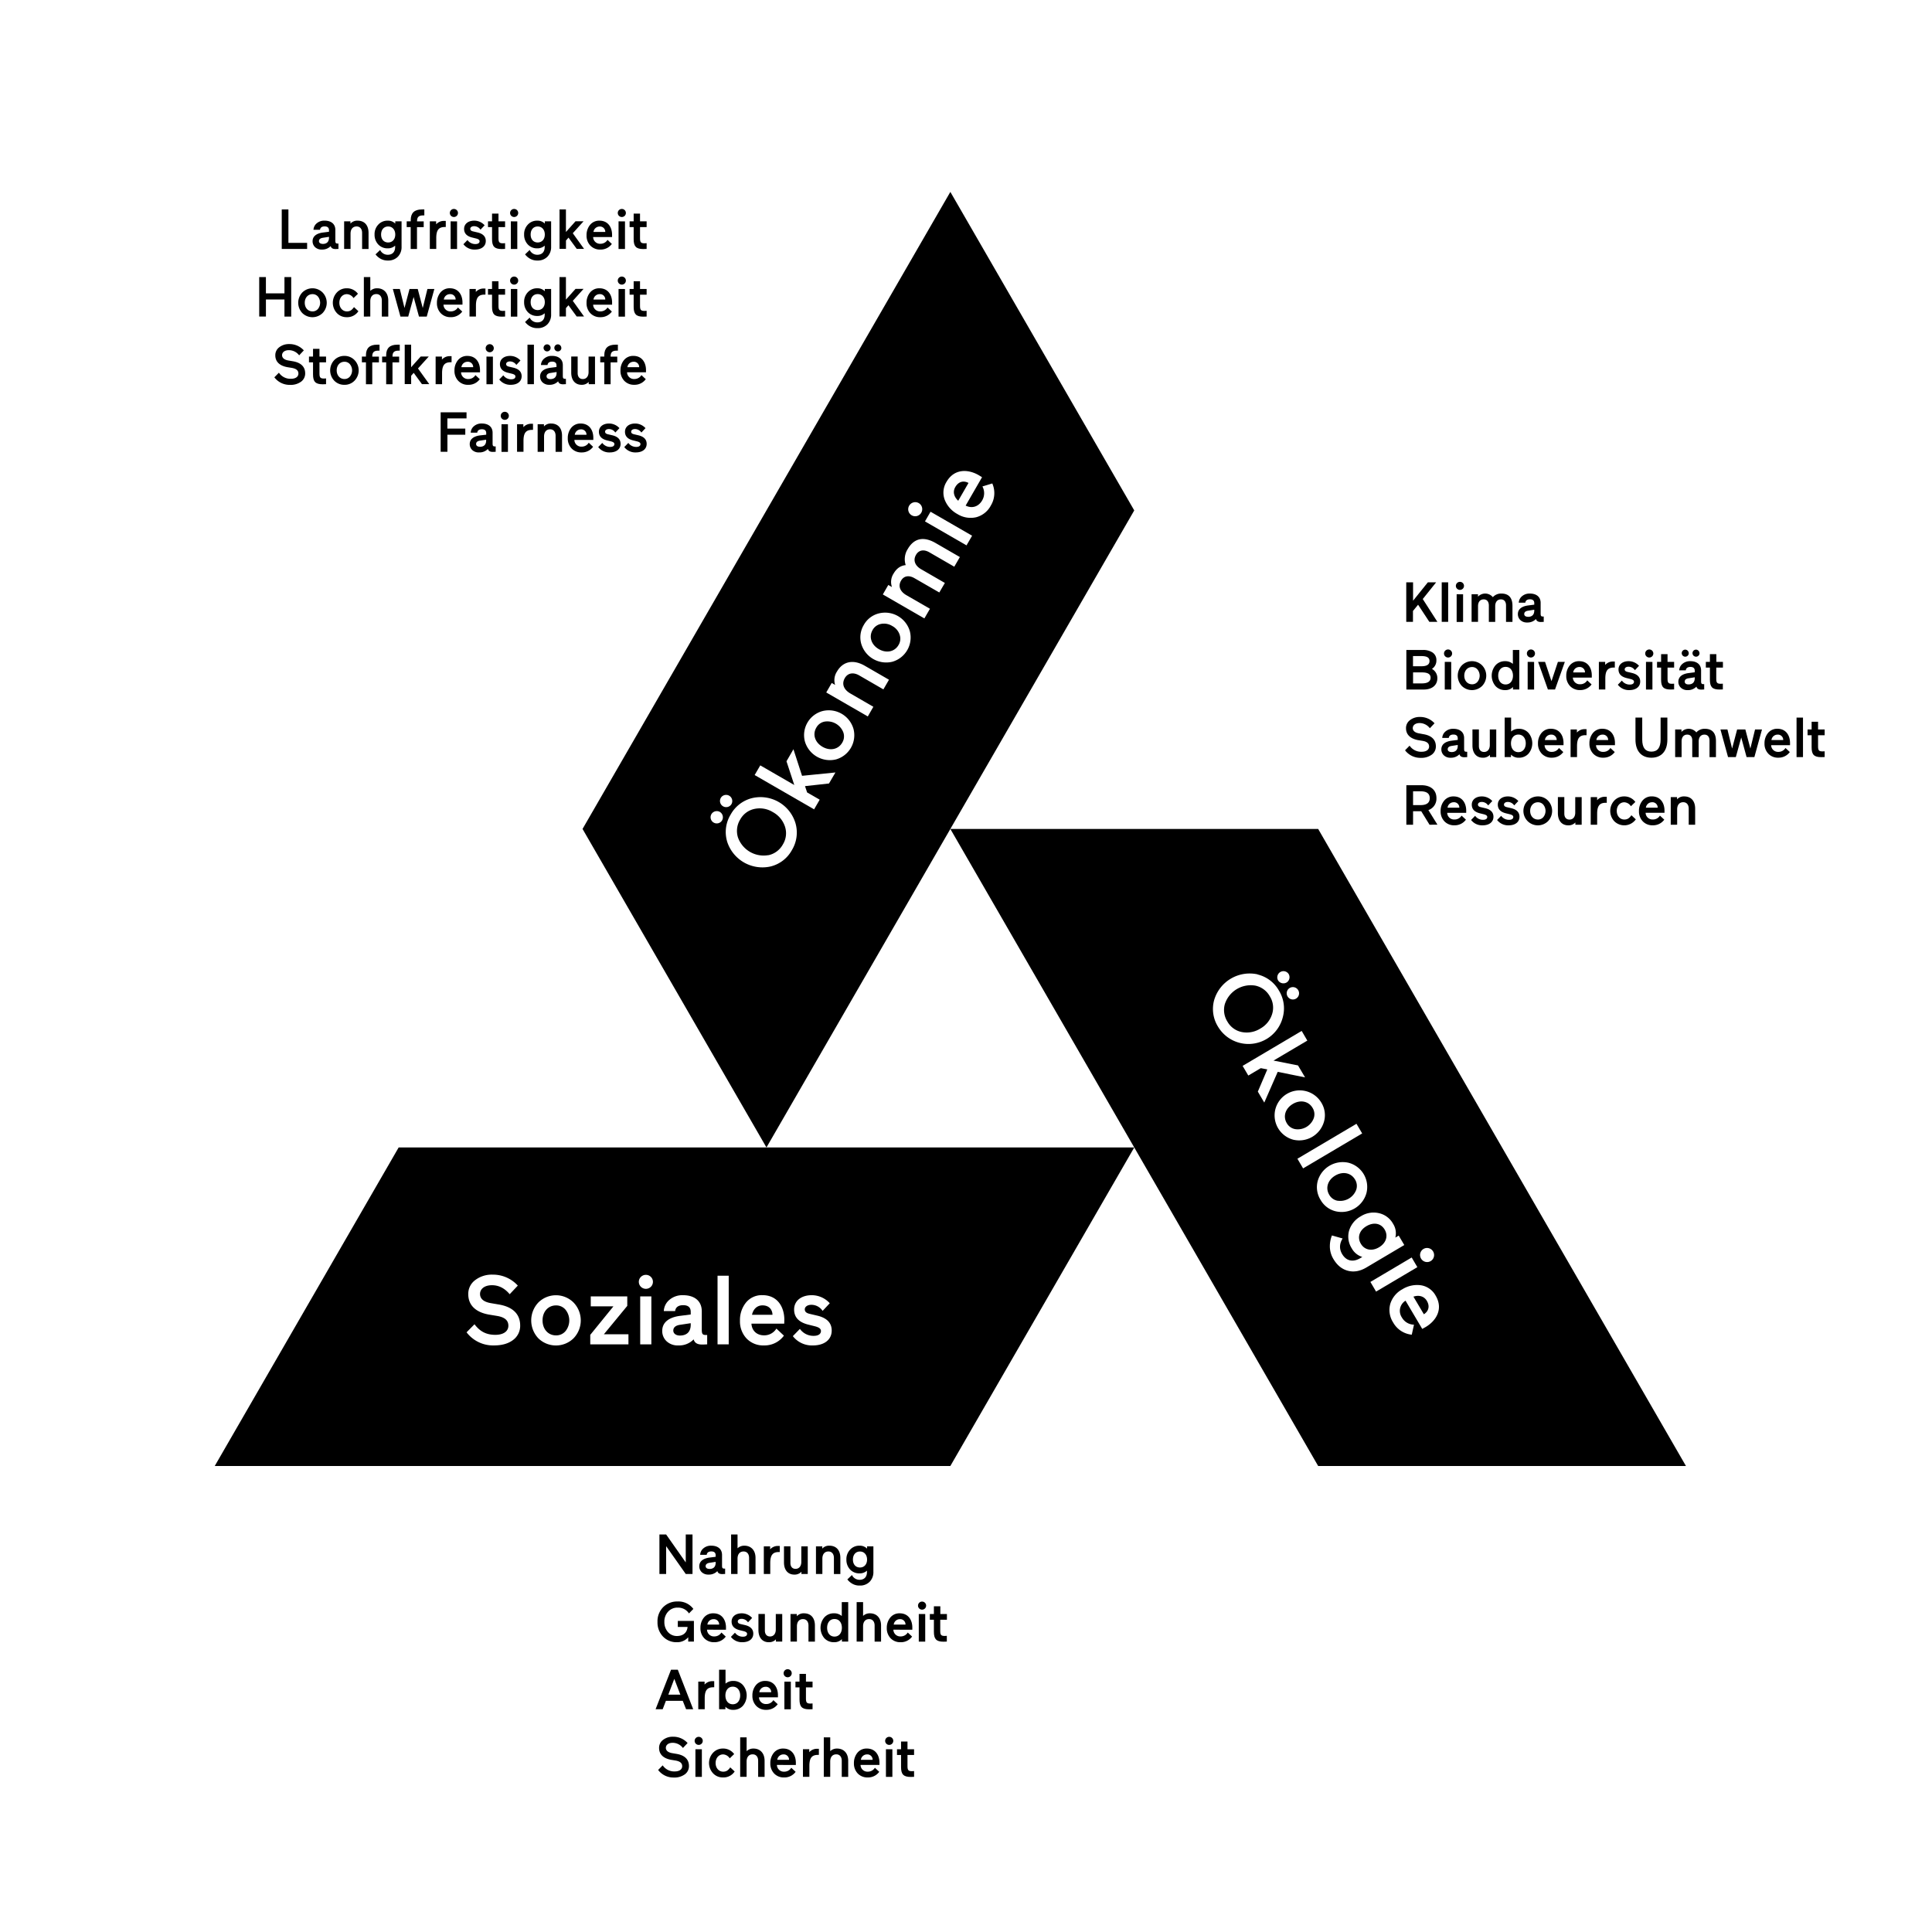 <svg xmlns="http://www.w3.org/2000/svg" viewBox="0 0 1200 1200"><defs><style>.cls-1{fill:#fff;}</style></defs><g id="Grafik_schwarz" data-name="Grafik schwarz"><rect class="cls-1" x="-312.33" y="-1527.47" width="4517" height="2933"/><polygon points="247.61 712.71 133.38 910.55 590.28 910.55 704.5 712.71 247.61 712.71"/><polygon points="818.73 514.87 590.28 514.87 818.73 910.55 1047.17 910.55 818.73 514.87"/><polygon points="704.5 317.03 590.28 119.19 361.83 514.87 476.06 712.71 704.5 317.03"/></g><g id="Beschriftung"><path class="cls-1" d="M452.91,494.23a3.84,3.84,0,0,1,1.44,5.18,3.83,3.83,0,0,1-6.64-3.83A3.83,3.83,0,0,1,452.91,494.23Zm-5.8,10.06a3.9,3.9,0,0,1,1.4,5.23,3.83,3.83,0,0,1-6.64-3.83A3.9,3.9,0,0,1,447.11,504.29Zm4.46,18.17A20.77,20.77,0,0,1,453.79,506,21,21,0,0,1,467,495.75a22.7,22.7,0,0,1,27.12,15.66A21,21,0,0,1,491.87,528a20.72,20.72,0,0,1-13.17,10.16,23,23,0,0,1-27.13-15.65Zm25.72,8.73a13.53,13.53,0,0,0,9-6.76,13.21,13.21,0,0,0,1.28-11,15.85,15.85,0,0,0-7.52-9,15.53,15.53,0,0,0-11.44-2,13.2,13.2,0,0,0-8.87,6.6,13.55,13.55,0,0,0-1.37,11.15,16.94,16.94,0,0,0,19,10.94Z"/><path class="cls-1" d="M472.22,475.39l21.12,12.19-4.84-14.73,4.32-7.48,5.35,16.5,20.73-2.08-4,6.85L500,488.28l1.32,3.92,7.8,4.5-3.47,6-36.92-21.31Z"/><path class="cls-1" d="M510.86,441.66a16,16,0,0,1,19.27,11.13,15.62,15.62,0,0,1-10.91,18.9,16.17,16.17,0,0,1-19.28-11.13,15.48,15.48,0,0,1,10.92-18.9Zm12.94,13.22a10.63,10.63,0,0,0-11.59-6.68A7.4,7.4,0,0,0,507,452c-2.44,4.21-.8,9.16,3.89,11.86s9.79,1.65,12.22-2.56A7.48,7.48,0,0,0,523.8,454.88Z"/><path class="cls-1" d="M539,445l-25.8-14.9,3.4-5.9,2.11,1.22a9.75,9.75,0,0,1,1.12-8.27c3.68-6.38,10.11-7.79,17.33-3.62l15,8.66-3.47,6-15-8.67c-3.63-2.1-7.09-1.57-8.95,1.64-2.1,3.64-.7,7.18,3.46,9.58L542.46,439Z"/><path class="cls-1" d="M545.86,381a16,16,0,0,1,19.27,11.12,15.65,15.65,0,0,1-10.91,18.91,16.17,16.17,0,0,1-19.28-11.13,14.91,14.91,0,0,1,1.58-11.73A14.74,14.74,0,0,1,545.86,381Zm12.93,13.22a9.55,9.55,0,0,0-4.6-5.4,9.66,9.66,0,0,0-7-1.29,7.49,7.49,0,0,0-5.22,3.8c-2.43,4.22-.79,9.17,3.9,11.87s9.79,1.65,12.22-2.56A7.48,7.48,0,0,0,558.79,394.26Z"/><path class="cls-1" d="M559.67,360.64c-2,3.42-.6,6.75,3.25,9l14.69,8.48-3.47,6-25.8-14.9,3.4-5.89,2.27,1.3a9.56,9.56,0,0,1,1-8.36c1.86-3.21,4.33-4.94,7.54-5.27a11.75,11.75,0,0,1,1.28-10c3.92-6.79,9.93-8,17.36-3.67l15,8.66-3.47,6-15.43-8.91c-3.42-2-6.59-1.49-8.32,1.51-2,3.43-.63,6.81,3.22,9l14.69,8.49L583.42,368,568,359.12C564.56,357.14,561.4,357.64,559.67,360.64Z"/><path class="cls-1" d="M564.25,317.43a4.4,4.4,0,0,1,3.1-5.37,4.32,4.32,0,0,1,5.32,3.07,4.41,4.41,0,0,1-3.1,5.37A4.34,4.34,0,0,1,564.25,317.43Zm13.73.41,25.81,14.9-3.47,6-25.8-14.89Z"/><path class="cls-1" d="M610,310.88a8.81,8.81,0,0,0,.2-8.74l6.13-1.86a14.88,14.88,0,0,1-.91,13.73,14.38,14.38,0,0,1-9.09,7.25,15.46,15.46,0,0,1-11.71-2,17.26,17.26,0,0,1-7.86-8.89,12.63,12.63,0,0,1,1.13-11.07c4.83-8.38,13.5-7.94,20-4.17l2.08,1.27-10.19,17.64C603.76,316,607.73,314.72,610,310.88Zm-14.8.09,6.35-11c-2.71-1.49-6-1.18-8.15,2.46C591.52,305.58,592.69,308.78,595.15,311Z"/><path class="cls-1" d="M290.85,803.86a10.59,10.59,0,0,1,4.38-8.82,16.84,16.84,0,0,1,10.64-3.34,20.83,20.83,0,0,1,15.75,6.81l-5.05,5.35c-3.1-3.71-6.75-5.59-11-5.59-4.86,0-7.41,2.49-7.41,5.41,0,3.1,2.37,5.05,7.05,5.78l4.26.73c9.18,1.46,13.62,6.14,13.62,13.13a10.89,10.89,0,0,1-4.38,8.94c-2.92,2.25-6.87,3.41-11.92,3.41a20.71,20.71,0,0,1-17-8.15l4.93-5c3.1,4.08,6.81,6.57,12.95,6.57,5.17,0,8.09-2.31,8.09-5.66s-2.31-5.29-7-6.08l-5.17-.85C295.53,815.05,290.85,810.73,290.85,803.86Z"/><path class="cls-1" d="M356.22,809a16,16,0,0,1,0,22.26,15.64,15.64,0,0,1-21.83,0,16.17,16.17,0,0,1,0-22.26,15.49,15.49,0,0,1,21.83,0Zm-5,17.82a10.63,10.63,0,0,0,0-13.38,7.48,7.48,0,0,0-5.9-2.62c-4.87,0-8.33,3.9-8.33,9.31s3.46,9.3,8.33,9.3A7.47,7.47,0,0,0,351.24,826.79Z"/><path class="cls-1" d="M389.61,811.1l-14.53,17.63h15.26V835H366.62v-5.9L381,811.4H366.93v-6.2h22.68Z"/><path class="cls-1" d="M398.07,793.1a4.41,4.41,0,0,1,6.2,0,4.33,4.33,0,0,1,0,6.14,4.41,4.41,0,0,1-6.2,0A4.32,4.32,0,0,1,398.07,793.1Zm6.5,12.1V835h-6.93V805.2Z"/><path class="cls-1" d="M414,833.05a8.73,8.73,0,0,1-2.68-6.38c0-5.29,4.08-8.46,11.07-9.37l6.63-.85v-1.64c0-2.74-1.58-4.14-4.68-4.14s-4.75,1.4-5,3.65H412.3a9.67,9.67,0,0,1,3.58-7.05,12.38,12.38,0,0,1,8.4-2.8c7,0,11.61,3.53,11.61,10v11.38c0,2.85.55,3.34,2.68,3.34h.67V835c-1.16.06-2.25.12-3.17.12-3,0-4.68-1.1-5.23-3.22a12.5,12.5,0,0,1-9.48,3.77A10.07,10.07,0,0,1,414,833.05Zm8.27-3.52c4.13,0,6.75-2.13,6.75-6.76v-.91l-6.63,1c-2.8.42-4.19,1.64-4.19,3.58C418.2,828.25,419.84,829.53,422.27,829.53Z"/><path class="cls-1" d="M452.62,792.37V835h-6.94V792.37Z"/><path class="cls-1" d="M474.57,829.4a8.8,8.8,0,0,0,7.66-4.19l4.68,4.38a14.9,14.9,0,0,1-12.34,6.08,14.31,14.31,0,0,1-10.82-4.26,15.44,15.44,0,0,1-4.14-11.13A17.23,17.23,0,0,1,463.38,809a12.64,12.64,0,0,1,10.16-4.56c9.67,0,13.62,7.72,13.62,15.26l-.06,2.44H466.73C467,826.61,470.13,829.4,474.57,829.4Zm-7.48-12.77H479.8c-.06-3.1-2-5.84-6.2-5.84C470,810.79,467.76,813.41,467.09,816.63Z"/><path class="cls-1" d="M493.24,813.35c0-5.41,4.5-8.88,10.89-8.88a15.07,15.07,0,0,1,11.25,5l-4.44,4.74a8.36,8.36,0,0,0-7-3.77c-2.49,0-4.07,1.28-4.07,2.8s1,2.31,2.92,2.79l4.68,1.1q9.12,2.1,9.12,9.3c0,5.42-4.25,9.25-11.79,9.25a15,15,0,0,1-12.35-5.78l4.38-4.5a10.3,10.3,0,0,0,8.51,4.32c3.23,0,4.56-1.34,4.56-3,0-1.28-.91-2.19-3.64-2.92l-4-1C496.28,821.38,493.24,818.27,493.24,813.35Z"/><path class="cls-1" d="M805,620.26a3.83,3.83,0,0,1-5.22-1.29,3.83,3.83,0,1,1,6.59-3.9A3.83,3.83,0,0,1,805,620.26Zm-5.92-10a3.89,3.89,0,0,1-5.25-1.35,3.83,3.83,0,0,1,6.59-3.9A3.89,3.89,0,0,1,799.09,610.27Zm-18-5a20.74,20.74,0,0,1,13.28,10,21,21,0,0,1,2.42,16.51,22,22,0,0,1-40.26,5.89,20.72,20.72,0,0,1-2.39-16.47,23,23,0,0,1,27-16Zm-20.23,18.12a13.5,13.5,0,0,0,1.5,11.13,13.24,13.24,0,0,0,8.94,6.51,15.88,15.88,0,0,0,11.52-2.16,15.56,15.56,0,0,0,7.32-9,13.17,13.17,0,0,0-1.41-11,13.46,13.46,0,0,0-9-6.67,16.94,16.94,0,0,0-18.84,11.15Z"/><path class="cls-1" d="M812,646.33l-21,12.42,15.21,3,4.4,7.43-17-3.43-8.35,19.08-4-6.8,5.89-13.8-4.06-.78-7.75,4.59-3.53-6,36.68-21.72Z"/><path class="cls-1" d="M822.39,696.55a16,16,0,0,1-19.15,11.33,15.62,15.62,0,0,1-11.12-18.78,15.63,15.63,0,0,1,28.6-4.21A14.76,14.76,0,0,1,822.39,696.55Zm-17.87,4.78A10.61,10.61,0,0,0,816,694.52a7.43,7.43,0,0,0-.75-6.41c-2.48-4.19-7.6-5.19-12.25-2.43s-6.24,7.72-3.77,11.91A7.47,7.47,0,0,0,804.52,701.33Z"/><path class="cls-1" d="M846.07,704l-36.69,21.71-3.53-6L842.53,698Z"/><path class="cls-1" d="M848.73,741a16,16,0,0,1-19.16,11.34,14.72,14.72,0,0,1-9.36-7.11,14.88,14.88,0,0,1-1.76-11.68,16.18,16.18,0,0,1,19.15-11.34A15.51,15.51,0,0,1,848.73,741Zm-17.88,4.79A10.63,10.63,0,0,0,842.37,739a7.47,7.47,0,0,0-.76-6.41c-2.48-4.18-7.59-5.18-12.25-2.43s-6.24,7.73-3.76,11.91A7.47,7.47,0,0,0,830.85,745.82Z"/><path class="cls-1" d="M833.64,778.94c2.45,4.13,6.54,5.31,11.2,2.56l1.31-.78a11.26,11.26,0,0,1-6.57-5.37,13.57,13.57,0,0,1-1.63-11,15.22,15.22,0,0,1,7.2-8.85,14.86,14.86,0,0,1,11.25-2,13.38,13.38,0,0,1,8.87,6.62,10.91,10.91,0,0,1,1.4,8.57l2.09-1.24,3.47,5.86-23.55,13.95c-3.87,2.29-7.64,3-11.36,2.06s-6.69-3.32-9-7.14A15.21,15.21,0,0,1,826,774a17.74,17.74,0,0,1,1.3-6.64l6.63,1.88C831.85,772.57,831.81,775.85,833.64,778.94Zm11.6-6.44c2.35,4,6.93,4.79,11.28,2.22s5.88-7,3.52-11-6.9-4.74-11.3-2.14S842.88,768.52,845.24,772.5Z"/><path class="cls-1" d="M887.45,775.28a4.41,4.41,0,0,1,3.16,5.34,4.34,4.34,0,0,1-5.29,3.13,4.41,4.41,0,0,1-3.16-5.34A4.34,4.34,0,0,1,887.45,775.28Zm-7.1,11.77-25.64,15.18-3.53-6,25.64-15.18Z"/><path class="cls-1" d="M870.74,818.32a8.8,8.8,0,0,0,7.51,4.46L876.87,829a14.92,14.92,0,0,1-11.52-7.53A14.32,14.32,0,0,1,863.49,810,15.48,15.48,0,0,1,871,800.8a17.28,17.28,0,0,1,11.61-2.49,12.63,12.63,0,0,1,9.09,6.42c4.93,8.32.3,15.66-6.19,19.5l-2.13,1.18L873,807.88A7.39,7.39,0,0,0,870.74,818.32Zm7.17-12.94,6.48,10.93c2.64-1.63,4-4.7,1.86-8.31C884.39,804.86,881,804.31,877.91,805.38Z"/><path d="M877.68,361.71v11.41l9.17-11.41H892l-8.3,10.36,9.1,14.18h-5l-7-10.65-3.18,3.89v6.76h-4.17V361.71Z"/><path d="M899.48,361.71v24.54h-4V361.71Z"/><path d="M905,362.13a2.55,2.55,0,0,1,3.58,0,2.49,2.49,0,0,1,0,3.53,2.55,2.55,0,0,1-3.58,0A2.49,2.49,0,0,1,905,362.13Zm3.75,7v17.16h-4V369.09Z"/><path d="M921.57,372.28c-2.28,0-3.54,1.64-3.54,4.2v9.77h-4V369.09H918v1.51a6.17,6.17,0,0,1,9.24.31,6.8,6.8,0,0,1,5.36-2.24c4.51,0,6.82,2.66,6.82,7.6v10h-4V376c0-2.28-1.15-3.71-3.15-3.71-2.27,0-3.57,1.64-3.57,4.2v9.77h-3.95V376C924.72,373.71,923.56,372.28,921.57,372.28Z"/><path d="M944.32,385.13a5,5,0,0,1-1.54-3.68c0-3.05,2.34-4.87,6.37-5.39l3.81-.49v-.95c0-1.57-.91-2.38-2.69-2.38s-2.73.81-2.87,2.1h-4.07a5.6,5.6,0,0,1,2.07-4.06,7.15,7.15,0,0,1,4.83-1.61c4,0,6.69,2,6.69,5.78V381c0,1.65.31,1.93,1.54,1.93h.38v3.33c-.66,0-1.29.07-1.82.07-1.71,0-2.69-.64-3-1.86a7.16,7.16,0,0,1-5.46,2.17A5.8,5.8,0,0,1,944.32,385.13Zm4.76-2c2.38,0,3.88-1.23,3.88-3.89v-.53l-3.81.6c-1.61.24-2.42.94-2.42,2.07S947.68,383.1,949.08,383.1Z"/><path d="M883.73,403.71a10.4,10.4,0,0,1,6.16,1.64,5.61,5.61,0,0,1,2.28,4.87,6.15,6.15,0,0,1-2.77,5.25,6.46,6.46,0,0,1,3.36,5.81c0,4.31-3.29,7-8.43,7H873.51V403.71Zm-.84,10.11c3.36,0,5-1.08,5-3.22,0-2.38-1.92-3.11-5.25-3.11h-5v6.33Zm5.67,7.07c0-2.17-1.75-3.25-5.28-3.25h-5.6v6.83h5.46C886.74,424.47,888.56,423.27,888.56,420.89Z"/><path d="M897.63,404.13a2.53,2.53,0,0,1,3.57,0,2.49,2.49,0,0,1,0,3.53,2.53,2.53,0,0,1-3.57,0A2.49,2.49,0,0,1,897.63,404.13Zm3.74,7v17.16h-4V411.09Z"/><path d="M920.55,413.26a9.23,9.23,0,0,1,0,12.82,9,9,0,0,1-12.56,0,9.31,9.31,0,0,1,0-12.82,8.91,8.91,0,0,1,12.56,0Zm-2.87,10.26a6.09,6.09,0,0,0,0-7.7,4.27,4.27,0,0,0-3.39-1.51c-2.8,0-4.8,2.24-4.8,5.36s2,5.35,4.8,5.35A4.26,4.26,0,0,0,917.68,423.52Z"/><path d="M939.66,412.35v-8.64h4v24.54h-3.92v-1.54a6.41,6.41,0,0,1-4.86,1.92,7.87,7.87,0,0,1-6-2.52,10,10,0,0,1,0-12.88,7.76,7.76,0,0,1,6-2.56A7.07,7.07,0,0,1,939.66,412.35Zm-9.1,7.32c0,3.08,1.68,5.46,4.59,5.46s4.58-2.38,4.58-5.46-1.64-5.46-4.58-5.46S930.56,416.59,930.56,419.67Z"/><path d="M949.11,404.13a2.54,2.54,0,0,1,3.57,0,2.49,2.49,0,0,1,0,3.53,2.54,2.54,0,0,1-3.57,0A2.49,2.49,0,0,1,949.11,404.13Zm3.75,7v17.16h-4V411.09Z"/><path d="M961.43,428.25l-6.09-17.16h4.31l4,12,4-12h4.3l-6.09,17.16Z"/><path d="M981.45,425a5,5,0,0,0,4.41-2.41l2.7,2.52a8.6,8.6,0,0,1-7.11,3.5,8.25,8.25,0,0,1-6.23-2.45,8.86,8.86,0,0,1-2.38-6.41A9.88,9.88,0,0,1,975,413.3a7.28,7.28,0,0,1,5.85-2.63c5.56,0,7.84,4.45,7.84,8.79l0,1.4H976.93A4.26,4.26,0,0,0,981.45,425Zm-4.3-7.35h7.31a3.27,3.27,0,0,0-3.57-3.36A3.81,3.81,0,0,0,977.15,417.67Z"/><path d="M1002.38,414.63c-3.92,0-5.29,2.1-5.29,6.89v6.73h-4V411.09H997V413a6.4,6.4,0,0,1,5.22-2.1,6.87,6.87,0,0,1,.77,0v3.78A3.9,3.9,0,0,0,1002.38,414.63Z"/><path d="M1005.28,415.78c0-3.11,2.59-5.11,6.27-5.11a8.72,8.72,0,0,1,6.48,2.87l-2.56,2.73a4.81,4.81,0,0,0-4-2.17c-1.43,0-2.34.74-2.34,1.61s.56,1.33,1.68,1.61l2.69.63c3.51.81,5.26,2.59,5.26,5.36,0,3.12-2.45,5.32-6.8,5.32a8.61,8.61,0,0,1-7.1-3.33l2.52-2.58a5.93,5.93,0,0,0,4.9,2.48c1.85,0,2.62-.77,2.62-1.75,0-.73-.52-1.26-2.1-1.68l-2.27-.56C1007,420.4,1005.28,418.62,1005.28,415.78Z"/><path d="M1022.61,404.13a2.54,2.54,0,0,1,3.57,0,2.49,2.49,0,0,1,0,3.53,2.54,2.54,0,0,1-3.57,0A2.49,2.49,0,0,1,1022.61,404.13Zm3.74,7v17.16h-4V411.09Z"/><path d="M1031.74,422.19v-7.53h-2.52v-3.57h2.52V406.3h4v4.79h4.09v3.57h-4.09v6.94c0,2.48.56,3.11,2.8,3.11l1.29-.07v3.57c-.52,0-1.22.07-2.13.07C1033.21,428.28,1031.74,426.64,1031.74,422.19Z"/><path d="M1044,427.13a5,5,0,0,1-1.54-3.68c0-3.05,2.34-4.87,6.37-5.39l3.81-.49v-.95c0-1.57-.91-2.38-2.69-2.38s-2.73.81-2.87,2.1H1043a5.55,5.55,0,0,1,2.06-4.06,7.15,7.15,0,0,1,4.83-1.61c4,0,6.69,2,6.69,5.78V423c0,1.65.31,1.93,1.54,1.93h.39v3.33c-.67,0-1.3.07-1.83.07-1.71,0-2.69-.64-3-1.86a7.16,7.16,0,0,1-5.46,2.17A5.82,5.82,0,0,1,1044,427.13Zm4.93-21.43a2.19,2.19,0,1,1-2.2-2.2A2.2,2.2,0,0,1,1048.89,405.7Zm-.17,19.4c2.38,0,3.88-1.23,3.88-3.89v-.53l-3.81.6c-1.61.24-2.42.94-2.42,2.07S1047.32,425.1,1048.72,425.1Zm6.86-19.4a2.19,2.19,0,1,1-2.17-2.2A2.22,2.22,0,0,1,1055.58,405.7Z"/><path d="M1062.05,422.19v-7.53h-2.52v-3.57h2.52V406.3h4v4.79h4.09v3.57H1066v6.94c0,2.48.56,3.11,2.8,3.11l1.29-.07v3.57c-.52,0-1.22.07-2.13.07C1063.52,428.28,1062.05,426.64,1062.05,422.19Z"/><path d="M873.3,452.32a6.08,6.08,0,0,1,2.52-5.07,9.68,9.68,0,0,1,6.13-1.93,12,12,0,0,1,9.06,3.92l-2.9,3.08a8.07,8.07,0,0,0-6.34-3.22c-2.8,0-4.27,1.44-4.27,3.12s1.37,2.9,4.06,3.32L884,456c5.29.84,7.84,3.54,7.84,7.56a6.26,6.26,0,0,1-2.52,5.15,10.91,10.91,0,0,1-6.86,2,11.91,11.91,0,0,1-9.76-4.69l2.83-2.87a8.6,8.6,0,0,0,7.46,3.78c3,0,4.65-1.33,4.65-3.25s-1.33-3.05-4-3.51l-3-.49C876,458.76,873.3,456.28,873.3,452.32Z"/><path d="M896.79,469.13a5,5,0,0,1-1.54-3.68c0-3.05,2.34-4.87,6.37-5.39l3.81-.49v-.95c0-1.57-.91-2.38-2.69-2.38s-2.73.81-2.87,2.1h-4.06a5.55,5.55,0,0,1,2.06-4.06,7.15,7.15,0,0,1,4.83-1.61c4,0,6.69,2,6.69,5.78V465c0,1.65.31,1.93,1.54,1.93h.38v3.33c-.66,0-1.29.07-1.82.07-1.71,0-2.69-.64-3-1.86a7.16,7.16,0,0,1-5.46,2.17A5.82,5.82,0,0,1,896.79,469.13Zm4.76-2c2.38,0,3.88-1.23,3.88-3.89v-.53l-3.81.6c-1.61.24-2.42.94-2.42,2.07S900.15,467.1,901.55,467.1Z"/><path d="M921.78,467.06c2.24,0,3.57-1.75,3.57-4.31v-9.66h4v17.16h-3.92v-1.4a5.77,5.77,0,0,1-4.45,1.78c-3.89,0-6.41-2.8-6.41-7.56v-10h4v10.26C918.55,465.63,919.71,467.06,921.78,467.06Z"/><path d="M938.5,468.71v1.54h-3.92V445.71h4v8.64a7.12,7.12,0,0,1,4.8-1.68,7.76,7.76,0,0,1,6,2.56,10,10,0,0,1,0,12.88,7.87,7.87,0,0,1-6,2.52A6.43,6.43,0,0,1,938.5,468.71Zm9.18-7c0-3.08-1.68-5.46-4.59-5.46s-4.59,2.38-4.59,5.46,1.65,5.46,4.59,5.46S947.68,464.75,947.68,461.67Z"/><path d="M963.88,467a5.06,5.06,0,0,0,4.41-2.41l2.7,2.52a8.61,8.61,0,0,1-7.11,3.5,8.22,8.22,0,0,1-6.23-2.45,8.86,8.86,0,0,1-2.38-6.41,9.88,9.88,0,0,1,2.17-6.47,7.27,7.27,0,0,1,5.84-2.63c5.57,0,7.85,4.45,7.85,8.79l0,1.4H959.36A4.25,4.25,0,0,0,963.88,467Zm-4.31-7.35h7.32a3.27,3.27,0,0,0-3.57-3.36A3.83,3.83,0,0,0,959.57,459.67Z"/><path d="M984.81,456.63c-3.92,0-5.29,2.1-5.29,6.89v6.73h-4V453.09h3.92V455a6.4,6.4,0,0,1,5.22-2.1,7,7,0,0,1,.77,0v3.78A4,4,0,0,0,984.81,456.63Z"/><path d="M995.83,467a5,5,0,0,0,4.41-2.41l2.7,2.52a8.6,8.6,0,0,1-7.11,3.5,8.25,8.25,0,0,1-6.23-2.45,8.91,8.91,0,0,1-2.38-6.41,9.93,9.93,0,0,1,2.17-6.47,7.28,7.28,0,0,1,5.85-2.63c5.56,0,7.84,4.45,7.84,8.79l0,1.4H991.32A4.25,4.25,0,0,0,995.83,467Zm-4.3-7.35h7.31a3.27,3.27,0,0,0-3.57-3.36A3.81,3.81,0,0,0,991.53,459.67Z"/><path d="M1035.63,445.71v13.65c0,7.32-3.85,11.27-9.91,11.27s-9.9-3.95-9.9-11.27V445.71h4.2v13.68c0,5,1.89,7.46,5.7,7.46s5.71-2.49,5.71-7.49V445.71Z"/><path d="M1048,456.28c-2.27,0-3.53,1.64-3.53,4.2v9.77h-4V453.09h3.92v1.51a6.17,6.17,0,0,1,9.24.31,6.78,6.78,0,0,1,5.35-2.24c4.52,0,6.83,2.66,6.83,7.6v10h-4V460c0-2.28-1.15-3.71-3.15-3.71-2.28,0-3.57,1.64-3.57,4.2v9.77h-4V460C1051.13,457.71,1050,456.28,1048,456.28Z"/><path d="M1084.07,453.09l3.12,11.84,2.9-11.84h4.31l-4.73,17.16h-4.83l-3.33-12.19-3.36,12.19h-4.83l-4.72-17.16h4.34l2.9,11.84,3.12-11.84Z"/><path d="M1104.58,467a5.07,5.07,0,0,0,4.41-2.41l2.7,2.52a8.62,8.62,0,0,1-7.11,3.5,8.22,8.22,0,0,1-6.23-2.45,8.86,8.86,0,0,1-2.38-6.41,9.88,9.88,0,0,1,2.17-6.47,7.27,7.27,0,0,1,5.84-2.63c5.57,0,7.84,4.45,7.84,8.79l0,1.4h-11.73A4.25,4.25,0,0,0,1104.58,467Zm-4.31-7.35h7.32a3.28,3.28,0,0,0-3.57-3.36A3.83,3.83,0,0,0,1100.27,459.67Z"/><path d="M1119.87,445.71v24.54h-4V445.71Z"/><path d="M1125.23,464.19v-7.53h-2.52v-3.57h2.52V448.3h4v4.79h4.1v3.57h-4.1v6.94c0,2.48.56,3.11,2.8,3.11l1.3-.07v3.57c-.53,0-1.23.07-2.14.07C1126.7,470.28,1125.23,468.64,1125.23,464.19Z"/><path d="M877.68,503.88v8.37h-4.17V487.71h9.35c5.77,0,9.34,3,9.34,8a7.52,7.52,0,0,1-5,7.46l5.63,9.07H887.9l-5.15-8.37Zm4.65-3.82c3.82,0,5.71-1.43,5.71-4.3s-1.89-4.27-5.71-4.27h-4.65v8.57Z"/><path d="M903.4,509a5,5,0,0,0,4.41-2.41l2.7,2.52a8.6,8.6,0,0,1-7.11,3.5,8.25,8.25,0,0,1-6.23-2.45,8.91,8.91,0,0,1-2.38-6.41A9.93,9.93,0,0,1,897,497.3a7.28,7.28,0,0,1,5.85-2.63c5.56,0,7.84,4.45,7.84,8.79l0,1.4H898.89A4.25,4.25,0,0,0,903.4,509Zm-4.3-7.35h7.31a3.27,3.27,0,0,0-3.57-3.36A3.81,3.81,0,0,0,899.1,501.67Z"/><path d="M914.15,499.78c0-3.11,2.59-5.11,6.26-5.11a8.7,8.7,0,0,1,6.48,2.87l-2.56,2.73a4.81,4.81,0,0,0-4-2.17c-1.44,0-2.35.74-2.35,1.61s.56,1.33,1.68,1.61l2.7.63c3.5.81,5.25,2.59,5.25,5.36,0,3.12-2.45,5.32-6.79,5.32a8.61,8.61,0,0,1-7.11-3.33l2.52-2.58a5.94,5.94,0,0,0,4.9,2.48c1.86,0,2.63-.77,2.63-1.75,0-.73-.53-1.26-2.1-1.68l-2.28-.56C915.9,504.4,914.15,502.62,914.15,499.78Z"/><path d="M930.32,499.78c0-3.11,2.59-5.11,6.26-5.11a8.7,8.7,0,0,1,6.48,2.87l-2.56,2.73a4.81,4.81,0,0,0-4-2.17c-1.44,0-2.35.74-2.35,1.61s.56,1.33,1.68,1.61l2.7.63c3.5.81,5.25,2.59,5.25,5.36,0,3.12-2.45,5.32-6.79,5.32a8.61,8.61,0,0,1-7.11-3.33l2.52-2.58a5.94,5.94,0,0,0,4.9,2.48c1.86,0,2.63-.77,2.63-1.75,0-.73-.53-1.26-2.1-1.68l-2.28-.56C932.07,504.4,930.32,502.62,930.32,499.78Z"/><path d="M961.47,497.26a9.23,9.23,0,0,1,0,12.82,9,9,0,0,1-12.57,0,9,9,0,0,1,6.3-15.41A8.54,8.54,0,0,1,961.47,497.26Zm-2.87,10.26a6.13,6.13,0,0,0,0-7.7,4.29,4.29,0,0,0-3.4-1.51c-2.8,0-4.79,2.24-4.79,5.36s2,5.35,4.79,5.35A4.28,4.28,0,0,0,958.6,507.52Z"/><path d="M974.84,509.06c2.24,0,3.57-1.75,3.57-4.31v-9.66h4v17.16h-3.92v-1.4a5.76,5.76,0,0,1-4.45,1.78c-3.88,0-6.41-2.8-6.41-7.56v-10h4v10.26C971.62,507.63,972.77,509.06,974.84,509.06Z"/><path d="M997.31,498.63c-3.92,0-5.29,2.1-5.29,6.89v6.73h-4V495.09H992V497a6.4,6.4,0,0,1,5.22-2.1,7,7,0,0,1,.77,0v3.78A4,4,0,0,0,997.31,498.63Z"/><path d="M1004.2,503.67c0,3.11,2,5.35,4.69,5.35,2,0,3.12-.84,4.41-2.66l2.73,2.56a8.8,8.8,0,0,1-13.37,1.16,9.41,9.41,0,0,1,0-12.82,8.25,8.25,0,0,1,6.09-2.59,8.47,8.47,0,0,1,7,3.43l-2.77,2.66a5.14,5.14,0,0,0-4.09-2.45C1006.16,498.31,1004.2,500.55,1004.2,503.67Z"/><path d="M1026.6,509a5,5,0,0,0,4.41-2.41l2.7,2.52a8.6,8.6,0,0,1-7.11,3.5,8.25,8.25,0,0,1-6.23-2.45,8.86,8.86,0,0,1-2.38-6.41,9.88,9.88,0,0,1,2.17-6.47,7.28,7.28,0,0,1,5.85-2.63c5.56,0,7.84,4.45,7.84,8.79l0,1.4h-11.73A4.26,4.26,0,0,0,1026.6,509Zm-4.31-7.35h7.32a3.27,3.27,0,0,0-3.57-3.36A3.83,3.83,0,0,0,1022.29,501.67Z"/><path d="M1037.73,512.25V495.09h3.92v1.4a5.6,5.6,0,0,1,4.44-1.82c4.24,0,6.8,2.8,6.8,7.6v10h-4v-10c0-2.42-1.26-4-3.4-4-2.42,0-3.78,1.71-3.78,4.48v9.49Z"/><path d="M413.75,977.63h-4.17V953.09h4.17l12.18,17.36V953.09h4.2v24.54h-4.2l-12.18-17.29Z"/><path d="M435.87,976.51a5,5,0,0,1-1.54-3.68c0-3,2.34-4.86,6.37-5.39l3.81-.49V966c0-1.58-.91-2.38-2.69-2.38s-2.73.8-2.87,2.1h-4.06a5.54,5.54,0,0,1,2.06-4.06,7.1,7.1,0,0,1,4.83-1.61c4,0,6.69,2,6.69,5.77v6.55c0,1.64.31,1.92,1.54,1.92h.38v3.33c-.66,0-1.29.07-1.82.07-1.71,0-2.69-.63-3-1.85A7.19,7.19,0,0,1,440.1,978,5.82,5.82,0,0,1,435.87,976.51Zm4.76-2c2.38,0,3.88-1.22,3.88-3.89v-.52l-3.81.59c-1.61.25-2.42,1-2.42,2.07S439.23,974.48,440.63,974.48Z"/><path d="M454.1,977.63V953.09h4v8.58a6,6,0,0,1,4.27-1.61c4.1,0,6.9,2.83,6.9,7.59v10h-4v-10c0-2.41-1.26-4-3.4-4-2.41,0-3.78,1.72-3.78,4.48v9.49Z"/><path d="M483.71,964c-3.92,0-5.29,2.1-5.29,6.9v6.72h-4V960.48h3.92v1.85a6.4,6.4,0,0,1,5.22-2.1,5.23,5.23,0,0,1,.77,0v3.78A2.94,2.94,0,0,0,483.71,964Z"/><path d="M494.14,974.44c2.24,0,3.57-1.75,3.57-4.3v-9.66h4v17.15h-3.92v-1.4a5.76,5.76,0,0,1-4.45,1.78c-3.88,0-6.4-2.79-6.4-7.56v-10h4v10.25C490.92,973,492.07,974.44,494.14,974.44Z"/><path d="M506.81,977.63V960.48h3.92v1.4a5.57,5.57,0,0,1,4.44-1.82c4.24,0,6.79,2.8,6.79,7.59v10h-4v-10c0-2.41-1.26-4-3.39-4-2.42,0-3.78,1.72-3.78,4.48v9.49Z"/><path d="M533.93,981.24c2.77,0,4.55-1.69,4.55-4.8v-.88a6.49,6.49,0,0,1-4.58,1.69,7.82,7.82,0,0,1-5.92-2.42,8.79,8.79,0,0,1-2.27-6.16,8.56,8.56,0,0,1,2.31-6.16,7.67,7.67,0,0,1,5.88-2.45,6.24,6.24,0,0,1,4.65,1.82v-1.4h3.93v15.75a8.47,8.47,0,0,1-2.32,6.23,8.21,8.21,0,0,1-6.16,2.35,8.73,8.73,0,0,1-4.79-1.23A10.08,10.08,0,0,1,526.3,981l2.87-2.73A5.17,5.17,0,0,0,533.93,981.24Zm.21-7.64c2.66,0,4.41-2,4.41-4.93s-1.75-5-4.41-5-4.37,2-4.37,5S531.48,973.6,534.14,973.6Z"/><path d="M421,1006.78h10v12.85h-3.53v-2.7a9,9,0,0,1-7.07,3.08,11.45,11.45,0,0,1-8.58-3.5,12.56,12.56,0,0,1-3.43-9.1,12.4,12.4,0,0,1,3.5-9.17,12.22,12.22,0,0,1,9-3.53,11.5,11.5,0,0,1,9.77,4.62l-2.73,2.8a8,8,0,0,0-6.93-3.61A7.76,7.76,0,0,0,415,1001a8.94,8.94,0,0,0-2.35,6.37,9.23,9.23,0,0,0,2.21,6.3,7.26,7.26,0,0,0,5.6,2.49c3.88,0,6.3-2.14,6.61-5.64H421Z"/><path d="M443.67,1016.41a5.06,5.06,0,0,0,4.41-2.42l2.7,2.52a8.57,8.57,0,0,1-7.11,3.5,8.25,8.25,0,0,1-6.23-2.45,8.86,8.86,0,0,1-2.38-6.4,9.89,9.89,0,0,1,2.17-6.48,7.27,7.27,0,0,1,5.85-2.62c5.56,0,7.84,4.44,7.84,8.78l0,1.4H439.15A4.27,4.27,0,0,0,443.67,1016.41Zm-4.3-7.35h7.31a3.26,3.26,0,0,0-3.57-3.36A3.8,3.8,0,0,0,439.37,1009.06Z"/><path d="M454.41,1007.17c0-3.12,2.59-5.11,6.27-5.11a8.66,8.66,0,0,1,6.48,2.87l-2.56,2.73a4.78,4.78,0,0,0-4-2.17c-1.44,0-2.35.73-2.35,1.61s.56,1.33,1.68,1.61l2.7.63c3.5.8,5.25,2.59,5.25,5.35,0,3.12-2.45,5.32-6.79,5.32a8.63,8.63,0,0,1-7.11-3.32l2.52-2.59a6,6,0,0,0,4.9,2.49c1.86,0,2.63-.78,2.63-1.76,0-.73-.53-1.26-2.1-1.68l-2.28-.56C456.17,1011.79,454.41,1010,454.41,1007.17Z"/><path d="M478.29,1016.44c2.24,0,3.57-1.75,3.57-4.3v-9.66h4v17.15h-3.92v-1.4a5.77,5.77,0,0,1-4.45,1.78c-3.89,0-6.41-2.79-6.41-7.56v-10h4v10.25C475.06,1015,476.22,1016.44,478.29,1016.44Z"/><path d="M491,1019.63v-17.15h3.92v1.4a5.61,5.61,0,0,1,4.45-1.82c4.23,0,6.79,2.8,6.79,7.59v10h-4v-10c0-2.41-1.26-4-3.4-4-2.41,0-3.78,1.72-3.78,4.48v9.49Z"/><path d="M522.84,1003.74v-8.65h4v24.54h-3.92v-1.54A6.4,6.4,0,0,1,518,1020a7.87,7.87,0,0,1-6-2.51,10,10,0,0,1,0-12.89,7.8,7.8,0,0,1,6-2.55A7.12,7.12,0,0,1,522.84,1003.74Zm-9.1,7.31c0,3.09,1.68,5.46,4.58,5.46s4.59-2.37,4.59-5.46-1.65-5.46-4.59-5.46S513.74,1008,513.74,1011.05Z"/><path d="M532.08,1019.63V995.09h4v8.58a6,6,0,0,1,4.27-1.61c4.09,0,6.89,2.83,6.89,7.59v10h-4v-10c0-2.41-1.26-4-3.39-4-2.42,0-3.78,1.72-3.78,4.48v9.49Z"/><path d="M559.41,1016.41a5.06,5.06,0,0,0,4.41-2.42l2.7,2.52a8.57,8.57,0,0,1-7.11,3.5,8.25,8.25,0,0,1-6.23-2.45,8.9,8.9,0,0,1-2.38-6.4,9.94,9.94,0,0,1,2.17-6.48,7.27,7.27,0,0,1,5.85-2.62c5.56,0,7.84,4.44,7.84,8.78l0,1.4H554.9A4.25,4.25,0,0,0,559.41,1016.41Zm-4.3-7.35h7.31a3.26,3.26,0,0,0-3.57-3.36A3.8,3.8,0,0,0,555.11,1009.06Z"/><path d="M570.93,995.51a2.53,2.53,0,0,1,3.57,0,2.5,2.5,0,0,1,0,3.54,2.53,2.53,0,0,1-3.57,0A2.5,2.5,0,0,1,570.93,995.51Zm3.74,7v17.15h-4v-17.15Z"/><path d="M580.06,1013.57v-7.52h-2.52v-3.57h2.52v-4.8h4v4.8h4.09v3.57H584V1013c0,2.49.56,3.12,2.8,3.12l1.29-.08v3.58c-.52,0-1.22.07-2.13.07C581.53,1019.67,580.06,1018,580.06,1013.57Z"/><path d="M426.14,1061.63l-2.07-5.22H413.61l-2,5.22h-4.41l9.59-24.54H421l9.55,24.54Zm-3.57-9.07-3.75-9.8-3.71,9.8Z"/><path d="M443,1048c-3.92,0-5.29,2.1-5.29,6.9v6.72h-4v-17.15h3.92v1.85a6.4,6.4,0,0,1,5.22-2.1,5.23,5.23,0,0,1,.77,0v3.78A3,3,0,0,0,443,1048Z"/><path d="M450.56,1060.09v1.54h-3.92v-24.54h4v8.65a7.07,7.07,0,0,1,4.79-1.68,7.79,7.79,0,0,1,6,2.55,10,10,0,0,1,0,12.89,7.86,7.86,0,0,1-6,2.51A6.41,6.41,0,0,1,450.56,1060.09Zm9.18-7c0-3.08-1.68-5.46-4.59-5.46s-4.59,2.38-4.59,5.46,1.65,5.46,4.59,5.46S459.74,1056.14,459.74,1053.05Z"/><path d="M475.94,1058.41a5.06,5.06,0,0,0,4.41-2.42l2.7,2.52a8.57,8.57,0,0,1-7.11,3.5,8.25,8.25,0,0,1-6.23-2.45,8.86,8.86,0,0,1-2.38-6.4,9.89,9.89,0,0,1,2.17-6.48,7.27,7.27,0,0,1,5.85-2.62c5.56,0,7.84,4.44,7.84,8.78l0,1.4H471.42A4.27,4.27,0,0,0,475.94,1058.41Zm-4.31-7.35H479a3.26,3.26,0,0,0-3.57-3.36A3.82,3.82,0,0,0,471.63,1051.06Z"/><path d="M487.45,1037.51a2.54,2.54,0,0,1,3.57,0,2.5,2.5,0,0,1,0,3.54,2.54,2.54,0,0,1-3.57,0A2.5,2.5,0,0,1,487.45,1037.51Zm3.75,7v17.15h-4v-17.15Z"/><path d="M496.59,1055.57v-7.52h-2.52v-3.57h2.52v-4.8h4v4.8h4.1v3.57h-4.1V1055c0,2.49.56,3.12,2.81,3.12l1.29-.08v3.58c-.52,0-1.22.07-2.14.07C498.06,1061.67,496.59,1060,496.59,1055.57Z"/><path d="M409.37,1085.71a6.11,6.11,0,0,1,2.52-5.08,9.73,9.73,0,0,1,6.13-1.92,11.94,11.94,0,0,1,9.06,3.92l-2.9,3.08a8,8,0,0,0-6.34-3.22c-2.8,0-4.27,1.43-4.27,3.11s1.37,2.91,4.06,3.33l2.45.42c5.29.84,7.84,3.53,7.84,7.56a6.26,6.26,0,0,1-2.52,5.14,10.91,10.91,0,0,1-6.86,2,11.89,11.89,0,0,1-9.76-4.69l2.83-2.87a8.6,8.6,0,0,0,7.46,3.78c3,0,4.65-1.33,4.65-3.25s-1.33-3-4-3.5l-3-.49C412.07,1092.15,409.37,1089.66,409.37,1085.71Z"/><path d="M432.19,1079.51a2.54,2.54,0,0,1,3.57,0,2.5,2.5,0,0,1,0,3.54,2.54,2.54,0,0,1-3.57,0A2.5,2.5,0,0,1,432.19,1079.51Zm3.75,7v17.15h-4v-17.15Z"/><path d="M444.48,1095.05c0,3.12,2,5.36,4.69,5.36,2,0,3.11-.84,4.41-2.66l2.73,2.55A8.3,8.3,0,0,1,449,1104a8.17,8.17,0,0,1-6.09-2.55,9.4,9.4,0,0,1,0-12.81,8.21,8.21,0,0,1,6.09-2.59,8.42,8.42,0,0,1,7,3.43l-2.76,2.66a5.13,5.13,0,0,0-4.1-2.45C446.44,1089.7,444.48,1091.94,444.48,1095.05Z"/><path d="M459.74,1103.63v-24.54h4v8.58a6,6,0,0,1,4.27-1.61c4.09,0,6.89,2.83,6.89,7.59v10h-4v-10c0-2.41-1.26-4-3.39-4-2.42,0-3.78,1.72-3.78,4.48v9.49Z"/><path d="M487.07,1100.41a5.06,5.06,0,0,0,4.41-2.42l2.7,2.52a8.57,8.57,0,0,1-7.11,3.5,8.25,8.25,0,0,1-6.23-2.45,8.9,8.9,0,0,1-2.38-6.4,9.94,9.94,0,0,1,2.17-6.48,7.27,7.27,0,0,1,5.85-2.62c5.56,0,7.84,4.44,7.84,8.78l0,1.4H482.56A4.25,4.25,0,0,0,487.07,1100.41Zm-4.3-7.35h7.31a3.26,3.26,0,0,0-3.57-3.36A3.8,3.8,0,0,0,482.77,1093.06Z"/><path d="M508,1090c-3.92,0-5.28,2.1-5.28,6.9v6.72h-4v-17.15h3.92v1.85a6.37,6.37,0,0,1,5.21-2.1,5.16,5.16,0,0,1,.77,0v3.78A2.94,2.94,0,0,0,508,1090Z"/><path d="M511.67,1103.63v-24.54h4v8.58a6,6,0,0,1,4.27-1.61c4.09,0,6.89,2.83,6.89,7.59v10h-4v-10c0-2.41-1.26-4-3.39-4-2.42,0-3.78,1.72-3.78,4.48v9.49Z"/><path d="M539,1100.41a5.06,5.06,0,0,0,4.41-2.42l2.7,2.52A8.57,8.57,0,0,1,539,1104a8.25,8.25,0,0,1-6.23-2.45,8.9,8.9,0,0,1-2.38-6.4,9.94,9.94,0,0,1,2.17-6.48,7.27,7.27,0,0,1,5.85-2.62c5.56,0,7.84,4.44,7.84,8.78l0,1.4H534.5A4.25,4.25,0,0,0,539,1100.41Zm-4.3-7.35H542a3.26,3.26,0,0,0-3.57-3.36A3.8,3.8,0,0,0,534.71,1093.06Z"/><path d="M550.52,1079.51a2.53,2.53,0,0,1,3.57,0,2.48,2.48,0,0,1,0,3.54,2.53,2.53,0,0,1-3.57,0A2.5,2.5,0,0,1,550.52,1079.51Zm3.75,7v17.15h-4v-17.15Z"/><path d="M559.66,1097.57v-7.52h-2.52v-3.57h2.52v-4.8h4v4.8h4.09v3.57h-4.09V1097c0,2.49.56,3.12,2.8,3.12l1.29-.08v3.58c-.52,0-1.22.07-2.13.07C561.13,1103.67,559.66,1102,559.66,1097.57Z"/><path d="M179.14,130.09v20.76h11.62v3.78H175V130.09Z"/><path d="M195.69,153.51a5,5,0,0,1-1.54-3.68c0-3,2.35-4.86,6.37-5.39l3.82-.49V143c0-1.58-.91-2.38-2.7-2.38s-2.73.8-2.87,2.1h-4.06a5.58,5.58,0,0,1,2.07-4.06,7.1,7.1,0,0,1,4.83-1.61c4,0,6.68,2,6.68,5.77v6.55c0,1.64.32,1.92,1.54,1.92h.39v3.33c-.67,0-1.3.07-1.82.07-1.72,0-2.7-.63-3-1.85a7.22,7.22,0,0,1-5.46,2.16A5.83,5.83,0,0,1,195.69,153.51Zm4.76-2c2.38,0,3.89-1.22,3.89-3.89v-.52l-3.82.59c-1.61.25-2.41,1-2.41,2.07S199.05,151.48,200.45,151.48Z"/><path d="M213.75,154.63V137.48h3.92v1.4a5.61,5.61,0,0,1,4.45-1.82c4.23,0,6.79,2.8,6.79,7.59v10h-4v-10c0-2.41-1.26-4-3.4-4-2.41,0-3.78,1.72-3.78,4.48v9.49Z"/><path d="M240.88,158.24c2.76,0,4.55-1.69,4.55-4.8v-.88a6.52,6.52,0,0,1-4.59,1.69,7.81,7.81,0,0,1-5.91-2.42,8.75,8.75,0,0,1-2.28-6.16,8.56,8.56,0,0,1,2.31-6.16,7.67,7.67,0,0,1,5.88-2.45,6.28,6.28,0,0,1,4.66,1.82v-1.4h3.92v15.75a8.5,8.5,0,0,1-2.31,6.23,8.22,8.22,0,0,1-6.16,2.35,8.75,8.75,0,0,1-4.8-1.23,9.9,9.9,0,0,1-2.9-2.59l2.87-2.73A5.15,5.15,0,0,0,240.88,158.24Zm.21-7.64c2.66,0,4.41-2,4.41-4.93s-1.75-5-4.41-5-4.38,2-4.38,5S238.43,150.6,241.09,150.6Z"/><path d="M263.56,133.8c-.35,0-.67,0-.91,0-2.49,0-3.61,1-3.61,3.5v.21h4.13v3.57H259v13.58h-3.92V141.05H252.6v-3.57h2.52v-.88c0-4.34,2.31-6.51,6.9-6.51l1.54,0Z"/><path d="M276.26,141c-3.92,0-5.29,2.1-5.29,6.9v6.72h-4V137.48h3.93v1.85a6.37,6.37,0,0,1,5.21-2.1,5.16,5.16,0,0,1,.77,0v3.78A2.94,2.94,0,0,0,276.26,141Z"/><path d="M280.14,130.51a2.54,2.54,0,0,1,3.57,0,2.48,2.48,0,0,1,0,3.54,2.54,2.54,0,0,1-3.57,0A2.5,2.5,0,0,1,280.14,130.51Zm3.75,7v17.15h-4V137.48Z"/><path d="M288.26,142.17c0-3.12,2.59-5.11,6.27-5.11a8.66,8.66,0,0,1,6.48,2.87l-2.56,2.73a4.78,4.78,0,0,0-4-2.17c-1.44,0-2.35.73-2.35,1.61s.56,1.33,1.68,1.61l2.7.63c3.5.8,5.25,2.59,5.25,5.35,0,3.12-2.45,5.32-6.79,5.32a8.63,8.63,0,0,1-7.11-3.32l2.52-2.59a6,6,0,0,0,4.9,2.49c1.86,0,2.63-.78,2.63-1.76,0-.73-.53-1.26-2.1-1.68l-2.28-.56C290,146.79,288.26,145,288.26,142.17Z"/><path d="M305.62,148.57v-7.52H303.1v-3.57h2.52v-4.8h4v4.8h4.1v3.57h-4.1V148c0,2.49.56,3.12,2.8,3.12l1.3-.08v3.58c-.53,0-1.23.07-2.14.07C307.09,154.67,305.62,153,305.62,148.57Z"/><path d="M317.56,130.51a2.54,2.54,0,0,1,3.57,0,2.5,2.5,0,0,1,0,3.54,2.53,2.53,0,0,1-3.57,0A2.5,2.5,0,0,1,317.56,130.51Zm3.74,7v17.15h-4V137.48Z"/><path d="M333.76,158.24c2.77,0,4.56-1.69,4.56-4.8v-.88a6.52,6.52,0,0,1-4.59,1.69,7.82,7.82,0,0,1-5.92-2.42,8.79,8.79,0,0,1-2.27-6.16,8.56,8.56,0,0,1,2.31-6.16,7.67,7.67,0,0,1,5.88-2.45,6.28,6.28,0,0,1,4.66,1.82v-1.4h3.92v15.75a8.5,8.5,0,0,1-2.31,6.23,8.23,8.23,0,0,1-6.17,2.35,8.73,8.73,0,0,1-4.79-1.23,10.08,10.08,0,0,1-2.91-2.59l2.87-2.73A5.17,5.17,0,0,0,333.76,158.24Zm.21-7.64c2.67,0,4.42-2,4.42-4.93s-1.75-5-4.42-5-4.37,2-4.37,5S331.31,150.6,334,150.6Z"/><path d="M351.51,130.09v14l5.95-6.65h5l-6.69,7.42,7,9.73h-4.55l-5.11-7-1.57,1.79v5.18h-4V130.09Z"/><path d="M372.93,151.41a5.08,5.08,0,0,0,4.41-2.42l2.69,2.52a8.56,8.56,0,0,1-7.1,3.5,8.22,8.22,0,0,1-6.23-2.45,8.86,8.86,0,0,1-2.38-6.4,9.89,9.89,0,0,1,2.17-6.48,7.26,7.26,0,0,1,5.84-2.62c5.57,0,7.84,4.44,7.84,8.78l0,1.4H368.41A4.26,4.26,0,0,0,372.93,151.41Zm-4.31-7.35h7.32a3.27,3.27,0,0,0-3.57-3.36A3.82,3.82,0,0,0,368.62,144.06Z"/><path d="M384.44,130.51a2.54,2.54,0,0,1,3.57,0,2.5,2.5,0,0,1,0,3.54,2.53,2.53,0,0,1-3.57,0A2.5,2.5,0,0,1,384.44,130.51Zm3.75,7v17.15h-4V137.48Z"/><path d="M393.58,148.57v-7.52h-2.52v-3.57h2.52v-4.8h3.95v4.8h4.1v3.57h-4.1V148c0,2.49.56,3.12,2.8,3.12l1.3-.08v3.58c-.53,0-1.23.07-2.14.07C395.05,154.67,393.58,153,393.58,148.57Z"/><path d="M165.17,186v10.61H161V172.09h4.16v10.12h11.52V172.09h4.2v24.54h-4.2V186Z"/><path d="M200.35,181.65a9.21,9.21,0,0,1,0,12.81,9,9,0,0,1-12.57,0,9.32,9.32,0,0,1,0-12.81,8.92,8.92,0,0,1,12.57,0Zm-2.87,10.25a6.13,6.13,0,0,0,0-7.7,4.31,4.31,0,0,0-3.4-1.5c-2.8,0-4.79,2.24-4.79,5.35s2,5.36,4.79,5.36A4.29,4.29,0,0,0,197.48,191.9Z"/><path d="M210.78,188.05c0,3.12,2,5.36,4.69,5.36,2,0,3.11-.84,4.41-2.66l2.73,2.55a8.3,8.3,0,0,1-7.28,3.71,8.17,8.17,0,0,1-6.09-2.55,9.4,9.4,0,0,1,0-12.81,8.21,8.21,0,0,1,6.09-2.59,8.42,8.42,0,0,1,7,3.43l-2.76,2.66a5.13,5.13,0,0,0-4.1-2.45C212.74,182.7,210.78,184.94,210.78,188.05Z"/><path d="M226,196.63V172.09h4v8.58a6,6,0,0,1,4.27-1.61c4.09,0,6.89,2.83,6.89,7.59v10h-4v-10c0-2.41-1.26-4-3.39-4-2.42,0-3.78,1.72-3.78,4.48v9.49Z"/><path d="M259.46,179.48l3.12,11.83,2.9-11.83h4.31l-4.73,17.15h-4.83l-3.32-12.18-3.36,12.18h-4.83L244,179.48h4.34l2.91,11.83,3.11-11.83Z"/><path d="M280,193.41a5.06,5.06,0,0,0,4.41-2.42l2.7,2.52A8.57,8.57,0,0,1,280,197a8.25,8.25,0,0,1-6.23-2.45,8.9,8.9,0,0,1-2.38-6.4,9.94,9.94,0,0,1,2.17-6.48,7.27,7.27,0,0,1,5.85-2.62c5.56,0,7.84,4.44,7.84,8.78l0,1.4H275.46A4.25,4.25,0,0,0,280,193.41Zm-4.3-7.35H283a3.26,3.26,0,0,0-3.57-3.36A3.8,3.8,0,0,0,275.67,186.06Z"/><path d="M300.9,183c-3.92,0-5.28,2.1-5.28,6.9v6.72h-4V179.48h3.92v1.85a6.37,6.37,0,0,1,5.21-2.1,5.16,5.16,0,0,1,.77,0v3.78A2.94,2.94,0,0,0,300.9,183Z"/><path d="M305.62,190.57v-7.52H303.1v-3.57h2.52v-4.8h4v4.8h4.1v3.57h-4.1V190c0,2.49.56,3.12,2.8,3.12l1.3-.08v3.58c-.53,0-1.23.07-2.14.07C307.09,196.67,305.62,195,305.62,190.57Z"/><path d="M317.56,172.51a2.54,2.54,0,0,1,3.57,0,2.5,2.5,0,0,1,0,3.54,2.53,2.53,0,0,1-3.57,0A2.5,2.5,0,0,1,317.56,172.51Zm3.74,7v17.15h-4V179.48Z"/><path d="M333.77,200.24c2.76,0,4.55-1.69,4.55-4.8v-.88a6.52,6.52,0,0,1-4.59,1.69,7.83,7.83,0,0,1-5.92-2.42,8.79,8.79,0,0,1-2.27-6.16,8.56,8.56,0,0,1,2.31-6.16,7.67,7.67,0,0,1,5.88-2.45,6.28,6.28,0,0,1,4.66,1.82v-1.4h3.92v15.75a8.5,8.5,0,0,1-2.31,6.23,8.22,8.22,0,0,1-6.16,2.35,8.75,8.75,0,0,1-4.8-1.23,10.08,10.08,0,0,1-2.91-2.59l2.87-2.73A5.17,5.17,0,0,0,333.77,200.24Zm.21-7.64c2.66,0,4.41-2,4.41-4.93s-1.75-5-4.41-5-4.38,2-4.38,5S331.32,192.6,334,192.6Z"/><path d="M351.51,172.09v14l5.95-6.65h5l-6.69,7.42,7,9.73H358.2l-5.12-7-1.57,1.79v5.18h-4V172.09Z"/><path d="M372.93,193.41a5.08,5.08,0,0,0,4.41-2.42l2.7,2.52a8.58,8.58,0,0,1-7.11,3.5,8.22,8.22,0,0,1-6.23-2.45,8.86,8.86,0,0,1-2.38-6.4,9.89,9.89,0,0,1,2.17-6.48,7.26,7.26,0,0,1,5.84-2.62c5.57,0,7.85,4.44,7.85,8.78l0,1.4H368.41A4.26,4.26,0,0,0,372.93,193.41Zm-4.31-7.35h7.32a3.27,3.27,0,0,0-3.57-3.36A3.82,3.82,0,0,0,368.62,186.06Z"/><path d="M384.44,172.51a2.54,2.54,0,0,1,3.57,0,2.5,2.5,0,0,1,0,3.54,2.53,2.53,0,0,1-3.57,0A2.5,2.5,0,0,1,384.44,172.51Zm3.75,7v17.15h-4V179.48Z"/><path d="M393.58,190.57v-7.52h-2.52v-3.57h2.52v-4.8h3.95v4.8h4.1v3.57h-4.1V190c0,2.49.56,3.12,2.8,3.12l1.3-.08v3.58c-.53,0-1.23.07-2.14.07C395.05,196.67,393.58,195,393.58,190.57Z"/><path d="M171,220.71a6.11,6.11,0,0,1,2.52-5.08,9.73,9.73,0,0,1,6.13-1.92,11.94,11.94,0,0,1,9.06,3.92l-2.9,3.08a8,8,0,0,0-6.34-3.22c-2.8,0-4.27,1.43-4.27,3.11s1.37,2.91,4.06,3.33l2.45.42c5.29.84,7.84,3.53,7.84,7.56a6.26,6.26,0,0,1-2.52,5.14,10.91,10.91,0,0,1-6.86,2,11.89,11.89,0,0,1-9.76-4.69l2.83-2.87a8.6,8.6,0,0,0,7.46,3.78c3,0,4.65-1.33,4.65-3.25s-1.33-3-4-3.5l-3-.49C173.68,227.15,171,224.66,171,220.71Z"/><path d="M194.43,232.57v-7.52h-2.52v-3.57h2.52v-4.8h4v4.8h4.09v3.57h-4.09V232c0,2.49.56,3.12,2.8,3.12l1.29-.08v3.58c-.52,0-1.22.07-2.13.07C195.9,238.67,194.43,237,194.43,232.57Z"/><path d="M220.19,223.65a9.21,9.21,0,0,1,0,12.81,8.44,8.44,0,0,1-6.26,2.55,8.55,8.55,0,0,1-6.31-2.55,9.32,9.32,0,0,1,0-12.81,8.59,8.59,0,0,1,6.31-2.59A8.47,8.47,0,0,1,220.19,223.65Zm-2.87,10.25a6.09,6.09,0,0,0,0-7.7,4.29,4.29,0,0,0-3.39-1.5c-2.8,0-4.8,2.24-4.8,5.35s2,5.36,4.8,5.36A4.27,4.27,0,0,0,217.32,233.9Z"/><path d="M235.73,217.8c-.35,0-.66,0-.91,0-2.48,0-3.6,1-3.6,3.5v.21h4.13v3.57h-4.13v13.58H227.3V225.05h-2.52v-3.57h2.52v-.88c0-4.34,2.31-6.51,6.89-6.51l1.54,0Z"/><path d="M248.3,217.8c-.35,0-.67,0-.91,0-2.49,0-3.61,1-3.61,3.5v.21h4.13v3.57h-4.13v13.58h-3.92V225.05h-2.52v-3.57h2.52v-.88c0-4.34,2.31-6.51,6.9-6.51l1.54,0Z"/><path d="M255.36,214.09v14l5.95-6.65h5l-6.69,7.42,7,9.73h-4.55l-5.11-7-1.58,1.79v5.18h-4V214.09Z"/><path d="M279.86,225c-3.92,0-5.28,2.1-5.28,6.9v6.72h-4V221.48h3.92v1.85a6.37,6.37,0,0,1,5.21-2.1,5.16,5.16,0,0,1,.77,0v3.78A2.94,2.94,0,0,0,279.86,225Z"/><path d="M290.89,235.41A5.07,5.07,0,0,0,295.3,233l2.7,2.52a8.57,8.57,0,0,1-7.11,3.5,8.22,8.22,0,0,1-6.23-2.45,8.86,8.86,0,0,1-2.38-6.4,9.89,9.89,0,0,1,2.17-6.48,7.26,7.26,0,0,1,5.84-2.62c5.57,0,7.85,4.44,7.85,8.78l0,1.4H286.37A4.26,4.26,0,0,0,290.89,235.41Zm-4.31-7.35h7.32a3.27,3.27,0,0,0-3.57-3.36A3.82,3.82,0,0,0,286.58,228.06Z"/><path d="M302.4,214.51a2.53,2.53,0,0,1,3.57,0,2.5,2.5,0,0,1,0,3.54,2.54,2.54,0,0,1-3.57,0A2.5,2.5,0,0,1,302.4,214.51Zm3.75,7v17.15h-4V221.48Z"/><path d="M310.52,226.17c0-3.12,2.59-5.11,6.27-5.11a8.64,8.64,0,0,1,6.47,2.87l-2.55,2.73a4.79,4.79,0,0,0-4-2.17c-1.43,0-2.34.73-2.34,1.61s.56,1.33,1.68,1.61l2.69.63c3.51.8,5.26,2.59,5.26,5.35,0,3.12-2.46,5.32-6.8,5.32a8.63,8.63,0,0,1-7.1-3.32l2.52-2.59a5.94,5.94,0,0,0,4.9,2.49c1.85,0,2.62-.78,2.62-1.76,0-.73-.52-1.26-2.1-1.68l-2.27-.56C312.27,230.79,310.52,229,310.52,226.17Z"/><path d="M331.63,214.09v24.54h-4V214.09Z"/><path d="M337,237.51a5,5,0,0,1-1.54-3.68c0-3,2.34-4.86,6.37-5.39l3.81-.49V227c0-1.58-.91-2.38-2.69-2.38s-2.73.8-2.87,2.1H336a5.54,5.54,0,0,1,2.06-4.06,7.1,7.1,0,0,1,4.83-1.61c4,0,6.69,2,6.69,5.77v6.55c0,1.64.31,1.92,1.54,1.92h.38v3.33c-.66,0-1.29.07-1.82.07-1.71,0-2.69-.63-3-1.85a7.19,7.19,0,0,1-5.46,2.16A5.82,5.82,0,0,1,337,237.51ZM342,216.09a2.19,2.19,0,1,1-2.2-2.21A2.19,2.19,0,0,1,342,216.09Zm-.17,19.39c2.38,0,3.88-1.22,3.88-3.89v-.52l-3.81.59c-1.61.25-2.42,1-2.42,2.07S340.38,235.48,341.78,235.48Zm6.86-19.39a2.19,2.19,0,1,1-2.17-2.21A2.21,2.21,0,0,1,348.64,216.09Z"/><path d="M362,235.44c2.24,0,3.57-1.75,3.57-4.3v-9.66h4v17.15h-3.92v-1.4A5.76,5.76,0,0,1,361.2,239c-3.88,0-6.4-2.79-6.4-7.56v-10h4v10.25C358.79,234,359.94,235.44,362,235.44Z"/><path d="M383.78,217.8c-.35,0-.67,0-.91,0-2.49,0-3.61,1-3.61,3.5v.21h4.13v3.57h-4.13v13.58h-3.92V225.05h-2.52v-3.57h2.52v-.88c0-4.34,2.31-6.51,6.9-6.51l1.54,0Z"/><path d="M394,235.41a5.08,5.08,0,0,0,4.41-2.42l2.69,2.52A8.56,8.56,0,0,1,394,239a8.22,8.22,0,0,1-6.23-2.45,8.86,8.86,0,0,1-2.38-6.4,9.89,9.89,0,0,1,2.17-6.48,7.26,7.26,0,0,1,5.84-2.62c5.57,0,7.84,4.44,7.84,8.78l0,1.4H389.48A4.26,4.26,0,0,0,394,235.41Zm-4.31-7.35H397a3.27,3.27,0,0,0-3.57-3.36A3.82,3.82,0,0,0,389.69,228.06Z"/><path d="M273.7,256.09h16.07v3.78h-11.9v6.34H289V270h-11.1v10.61H273.7Z"/><path d="M293.3,279.51a5,5,0,0,1-1.54-3.68c0-3,2.35-4.86,6.38-5.39L302,270V269c0-1.58-.91-2.38-2.69-2.38s-2.74.8-2.88,2.1h-4.06a5.58,5.58,0,0,1,2.07-4.06,7.1,7.1,0,0,1,4.83-1.61c4,0,6.69,2,6.69,5.77v6.55c0,1.64.31,1.92,1.54,1.92h.38v3.33c-.66,0-1.29.07-1.82.07-1.71,0-2.69-.63-3-1.85a7.19,7.19,0,0,1-5.46,2.16A5.83,5.83,0,0,1,293.3,279.51Zm4.76-2c2.39,0,3.89-1.22,3.89-3.89v-.52l-3.81.59c-1.62.25-2.42.95-2.42,2.07S296.66,277.48,298.06,277.48Z"/><path d="M311.75,256.51a2.53,2.53,0,0,1,3.57,0,2.5,2.5,0,0,1,0,3.54,2.54,2.54,0,0,1-3.57,0A2.5,2.5,0,0,1,311.75,256.51Zm3.74,7v17.15h-4V263.48Z"/><path d="M330.44,267c-3.92,0-5.29,2.1-5.29,6.9v6.72h-4V263.48h3.92v1.85a6.4,6.4,0,0,1,5.22-2.1,5.23,5.23,0,0,1,.77,0v3.78A3,3,0,0,0,330.44,267Z"/><path d="M333.94,280.63V263.48h3.92v1.4a5.57,5.57,0,0,1,4.44-1.82c4.24,0,6.79,2.8,6.79,7.59v10h-4v-10c0-2.41-1.26-4-3.39-4-2.42,0-3.78,1.72-3.78,4.48v9.49Z"/><path d="M361.27,277.41a5.06,5.06,0,0,0,4.41-2.42l2.7,2.52a8.57,8.57,0,0,1-7.11,3.5,8.25,8.25,0,0,1-6.23-2.45,8.9,8.9,0,0,1-2.38-6.4,9.94,9.94,0,0,1,2.17-6.48,7.27,7.27,0,0,1,5.85-2.62c5.56,0,7.84,4.44,7.84,8.78l0,1.4H356.76A4.25,4.25,0,0,0,361.27,277.41Zm-4.3-7.35h7.31a3.26,3.26,0,0,0-3.57-3.36A3.8,3.8,0,0,0,357,270.06Z"/><path d="M372,268.17c0-3.12,2.59-5.11,6.26-5.11a8.66,8.66,0,0,1,6.48,2.87l-2.56,2.73a4.78,4.78,0,0,0-4-2.17c-1.44,0-2.35.73-2.35,1.61s.56,1.33,1.68,1.61l2.7.63c3.5.8,5.25,2.59,5.25,5.35,0,3.12-2.45,5.32-6.79,5.32a8.63,8.63,0,0,1-7.11-3.32l2.52-2.59a6,6,0,0,0,4.9,2.49c1.86,0,2.63-.78,2.63-1.76,0-.73-.53-1.26-2.1-1.68l-2.28-.56C373.77,272.79,372,271,372,268.17Z"/><path d="M388.19,268.17c0-3.12,2.59-5.11,6.26-5.11a8.66,8.66,0,0,1,6.48,2.87l-2.56,2.73a4.78,4.78,0,0,0-4-2.17c-1.44,0-2.35.73-2.35,1.61s.56,1.33,1.68,1.61l2.7.63c3.5.8,5.25,2.59,5.25,5.35,0,3.12-2.45,5.32-6.79,5.32a8.63,8.63,0,0,1-7.11-3.32l2.52-2.59a6,6,0,0,0,4.9,2.49c1.86,0,2.63-.78,2.63-1.76,0-.73-.53-1.26-2.1-1.68l-2.28-.56C389.94,272.79,388.19,271,388.19,268.17Z"/></g></svg>